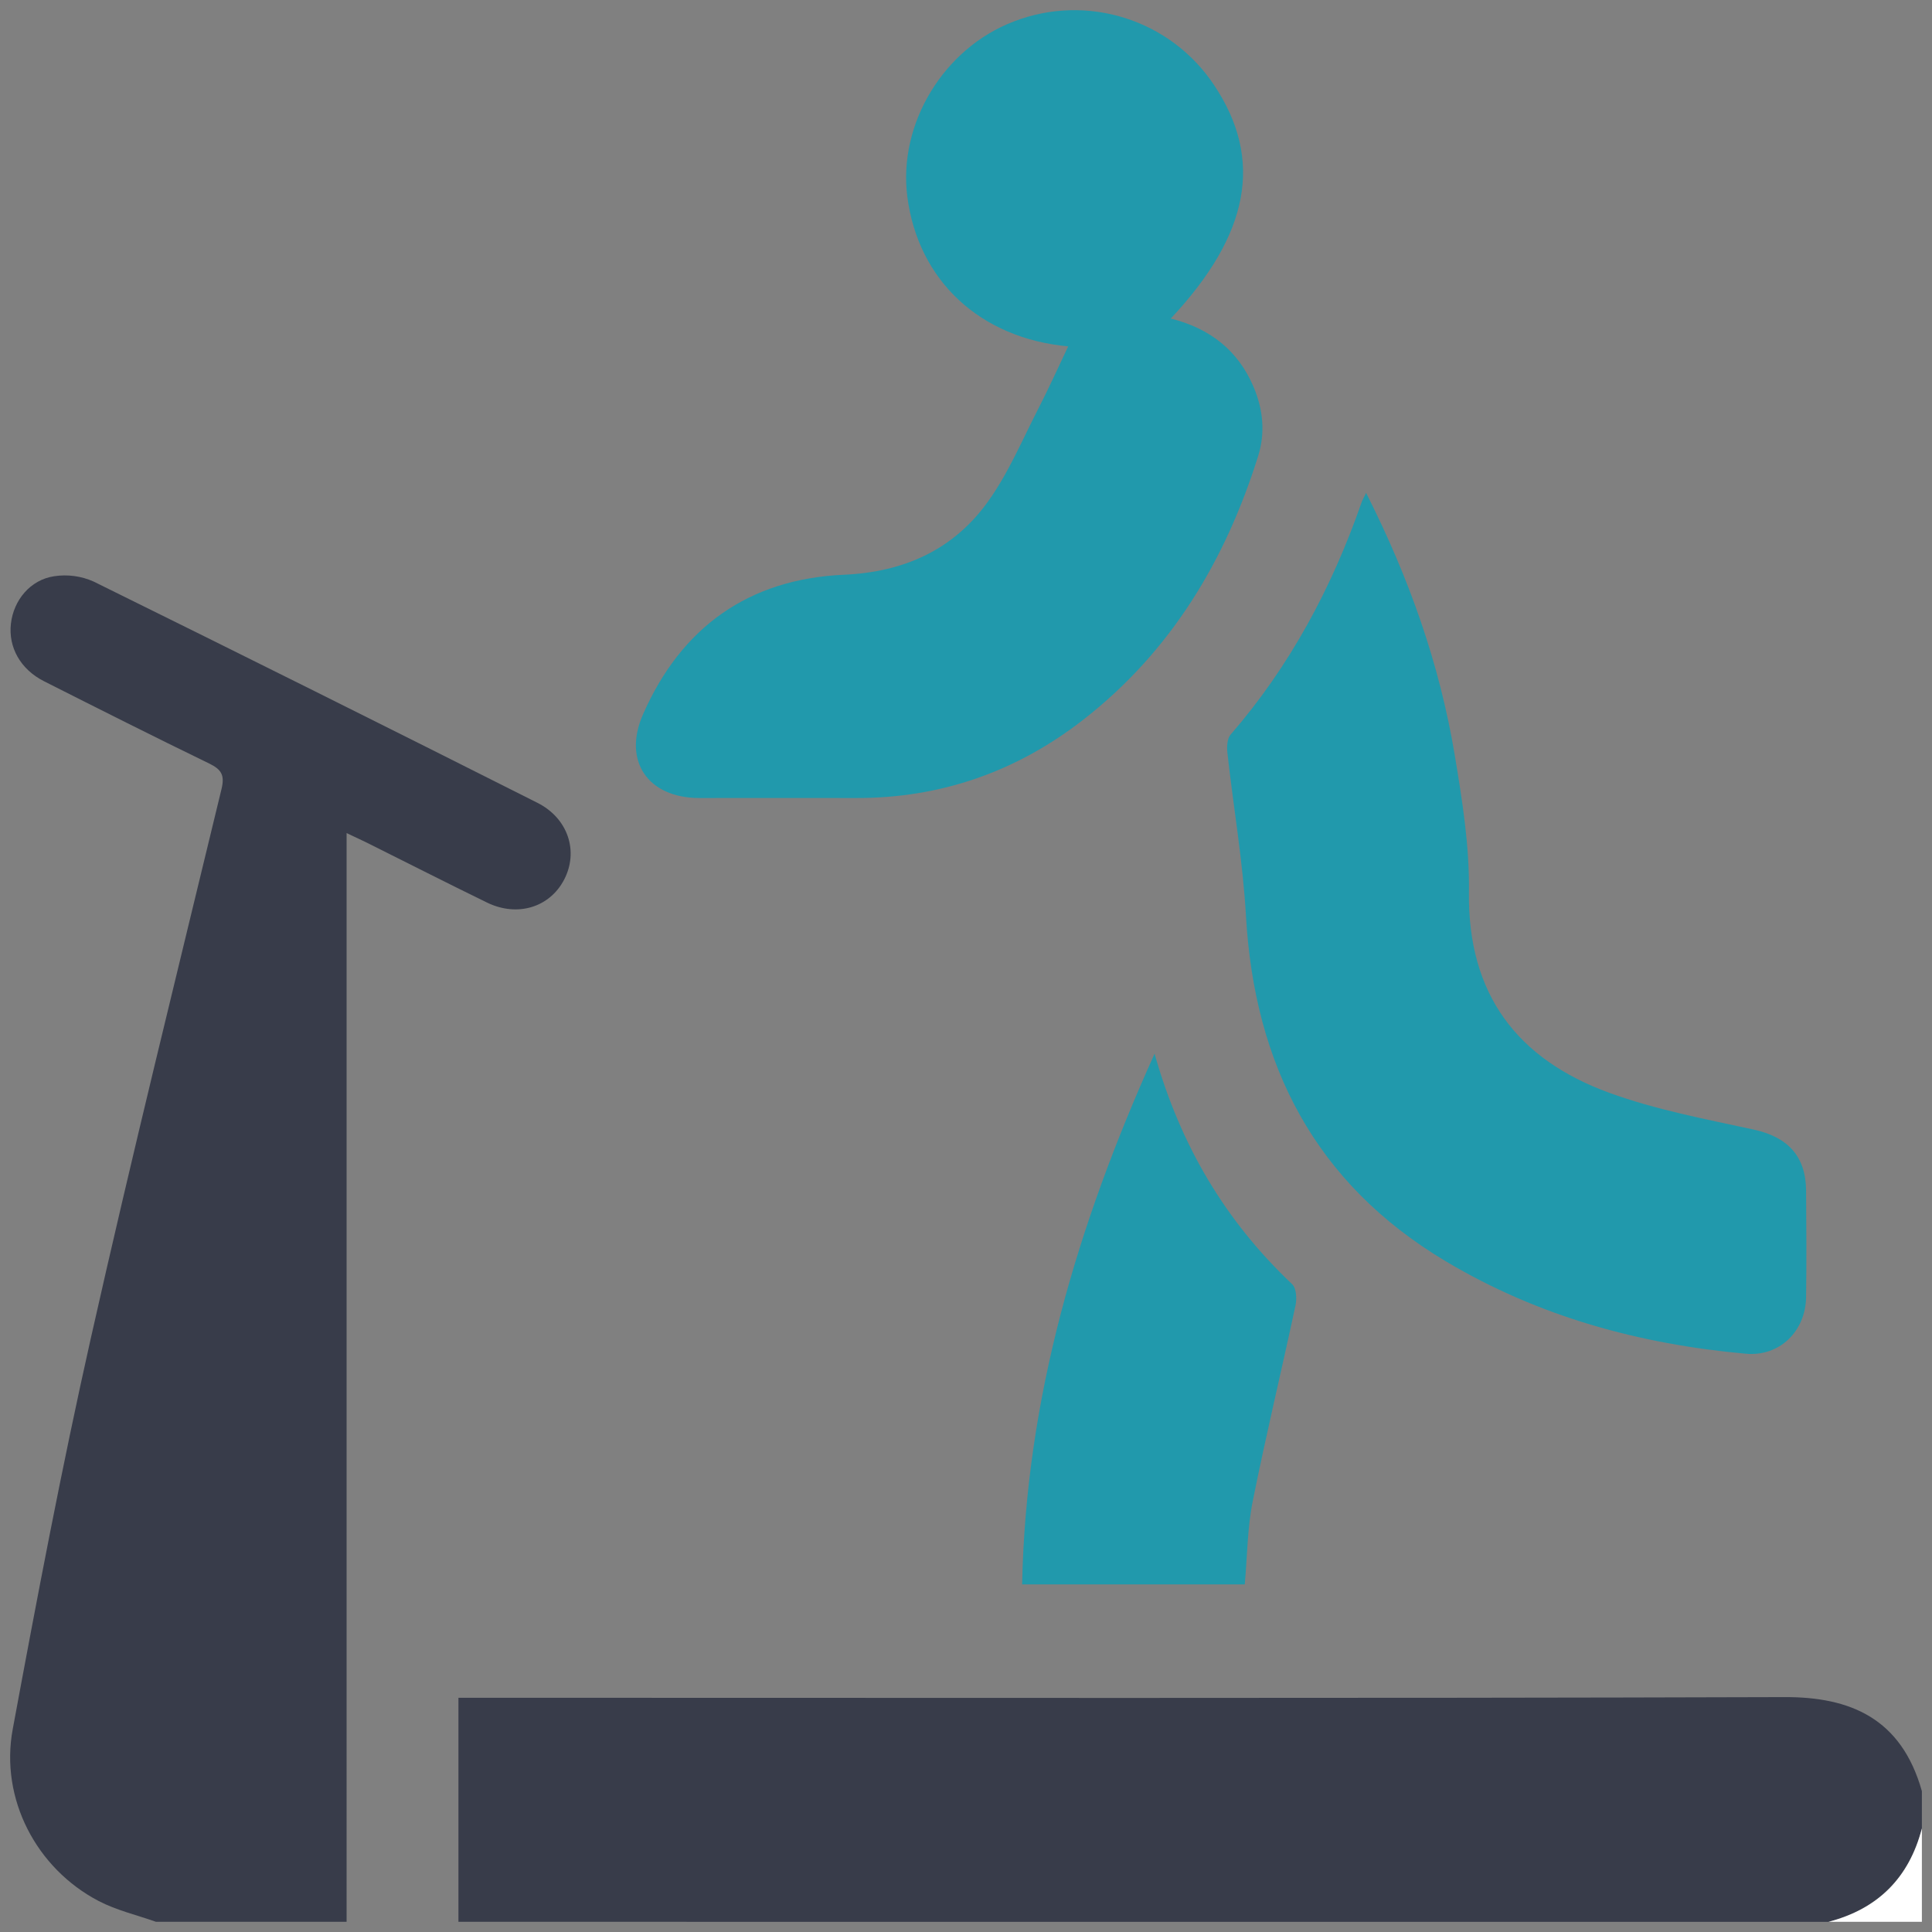 <?xml version="1.0" encoding="utf-8"?>
<!-- Generator: Adobe Illustrator 15.0.0, SVG Export Plug-In . SVG Version: 6.00 Build 0)  -->
<!DOCTYPE svg PUBLIC "-//W3C//DTD SVG 1.1//EN" "http://www.w3.org/Graphics/SVG/1.1/DTD/svg11.dtd">
<svg version="1.1" id="Layer_1" xmlns="http://www.w3.org/2000/svg" xmlns:xlink="http://www.w3.org/1999/xlink" x="0px" y="0px"
	 width="300px" height="300px" viewBox="0 0 300 300" enable-background="new 0 0 300 300" xml:space="preserve">
<rect x="0" y="0" width="300" height="300" fill="#808080" stroke="none"/>
<path fill="#383C4A" d="M24.229,298.42c-2.979-1.057-6.132-1.786-8.91-3.232C5.642,290.134-0.034,279.304,1.977,268.5
	c3.756-20.29,7.604-40.581,12.128-60.709c6.41-28.514,13.435-56.883,20.296-85.286c0.522-2.165-0.043-3.032-1.918-3.948
	c-8.589-4.17-17.119-8.464-25.642-12.772c-3.675-1.856-5.562-5.277-5.147-8.933c0.414-3.656,3.01-6.824,6.717-7.375
	c2.074-0.318,4.195-0.033,6.113,0.82c23.01,11.35,45.977,22.798,68.897,34.348c4.798,2.399,6.472,7.562,4.165,11.967
	c-2.25,4.289-7.245,5.828-11.952,3.541c-6.237-3.037-12.431-6.194-18.649-9.293c-0.916-0.457-1.853-0.875-3.166-1.498V298.42H24.229
	z"/>
<path fill="#383C4A" d="M71.186,298.42v-34.79h3.84c67.381,0,134.758,0.101,202.134-0.104c10.074-0.026,18.076,3.242,21.27,14.604
	v5.795c-2.009,7.655-6.841,12.487-14.494,14.496L71.186,298.42L71.186,298.42z"/>
<path fill="#FFFFFF" d="M283.934,298.42c7.678-2,12.51-6.832,14.494-14.496v14.496H283.934z"/>
<path fill="#2199AC" d="M165.868,53.785c-13.589-1.243-23.294-10.129-24.983-23.275c-1.439-11.326,5.667-23.029,16.518-27.165
	c11.416-4.426,24.371-0.31,31.139,9.896c7.677,11.515,5.527,23.13-6.746,36.224c6.008,1.498,10.426,4.89,12.854,10.604
	c1.481,3.482,1.85,7.139,0.711,10.756c-5.086,16.213-13.512,30.279-27.057,40.859c-10.371,8.104-22.191,12.273-35.424,12.234
	c-8.107-0.023-16.217,0-24.329,0c-7.96-0.029-11.894-5.757-8.695-13.021c5.95-13.529,16.419-21,31.187-21.651
	c9.348-0.417,16.996-3.873,22.358-11.347c3.222-4.482,5.394-9.723,7.942-14.668C162.945,60.113,164.365,56.934,165.868,53.785z"/>
<path fill="#2199AC" d="M212.129,76.537c6.717,13.279,11.41,26.613,13.756,40.676c1.17,7.023,2.313,14.188,2.213,21.264
	c-0.227,15.916,7.508,26.016,21.829,31.23c7.196,2.613,14.824,4.053,22.334,5.682c5.278,1.137,8.155,4.082,8.188,9.508
	c0.044,5.504,0.074,11.012,0,16.515c-0.09,5.344-4.135,9.264-9.36,8.794c-16.526-1.488-32.235-5.786-46.583-14.35
	c-20.294-12.106-29.722-30.467-31.037-53.684c-0.479-8.443-1.949-16.83-2.877-25.251c-0.105-0.931-0.05-2.207,0.479-2.835
	c9.229-10.646,15.73-22.818,20.355-36.075C211.523,77.693,211.721,77.386,212.129,76.537z"/>
<path fill="#2199AC" d="M179.281,163.618c4.068,14.419,11.094,26.069,21.369,35.797c0.644,0.608,0.74,2.229,0.521,3.264
	c-2.173,10.161-4.614,20.271-6.653,30.462c-0.826,4.137-0.836,8.438-1.23,12.883h-34.573
	C159.3,217.234,167.24,190.318,179.281,163.618z"/>
</svg>

